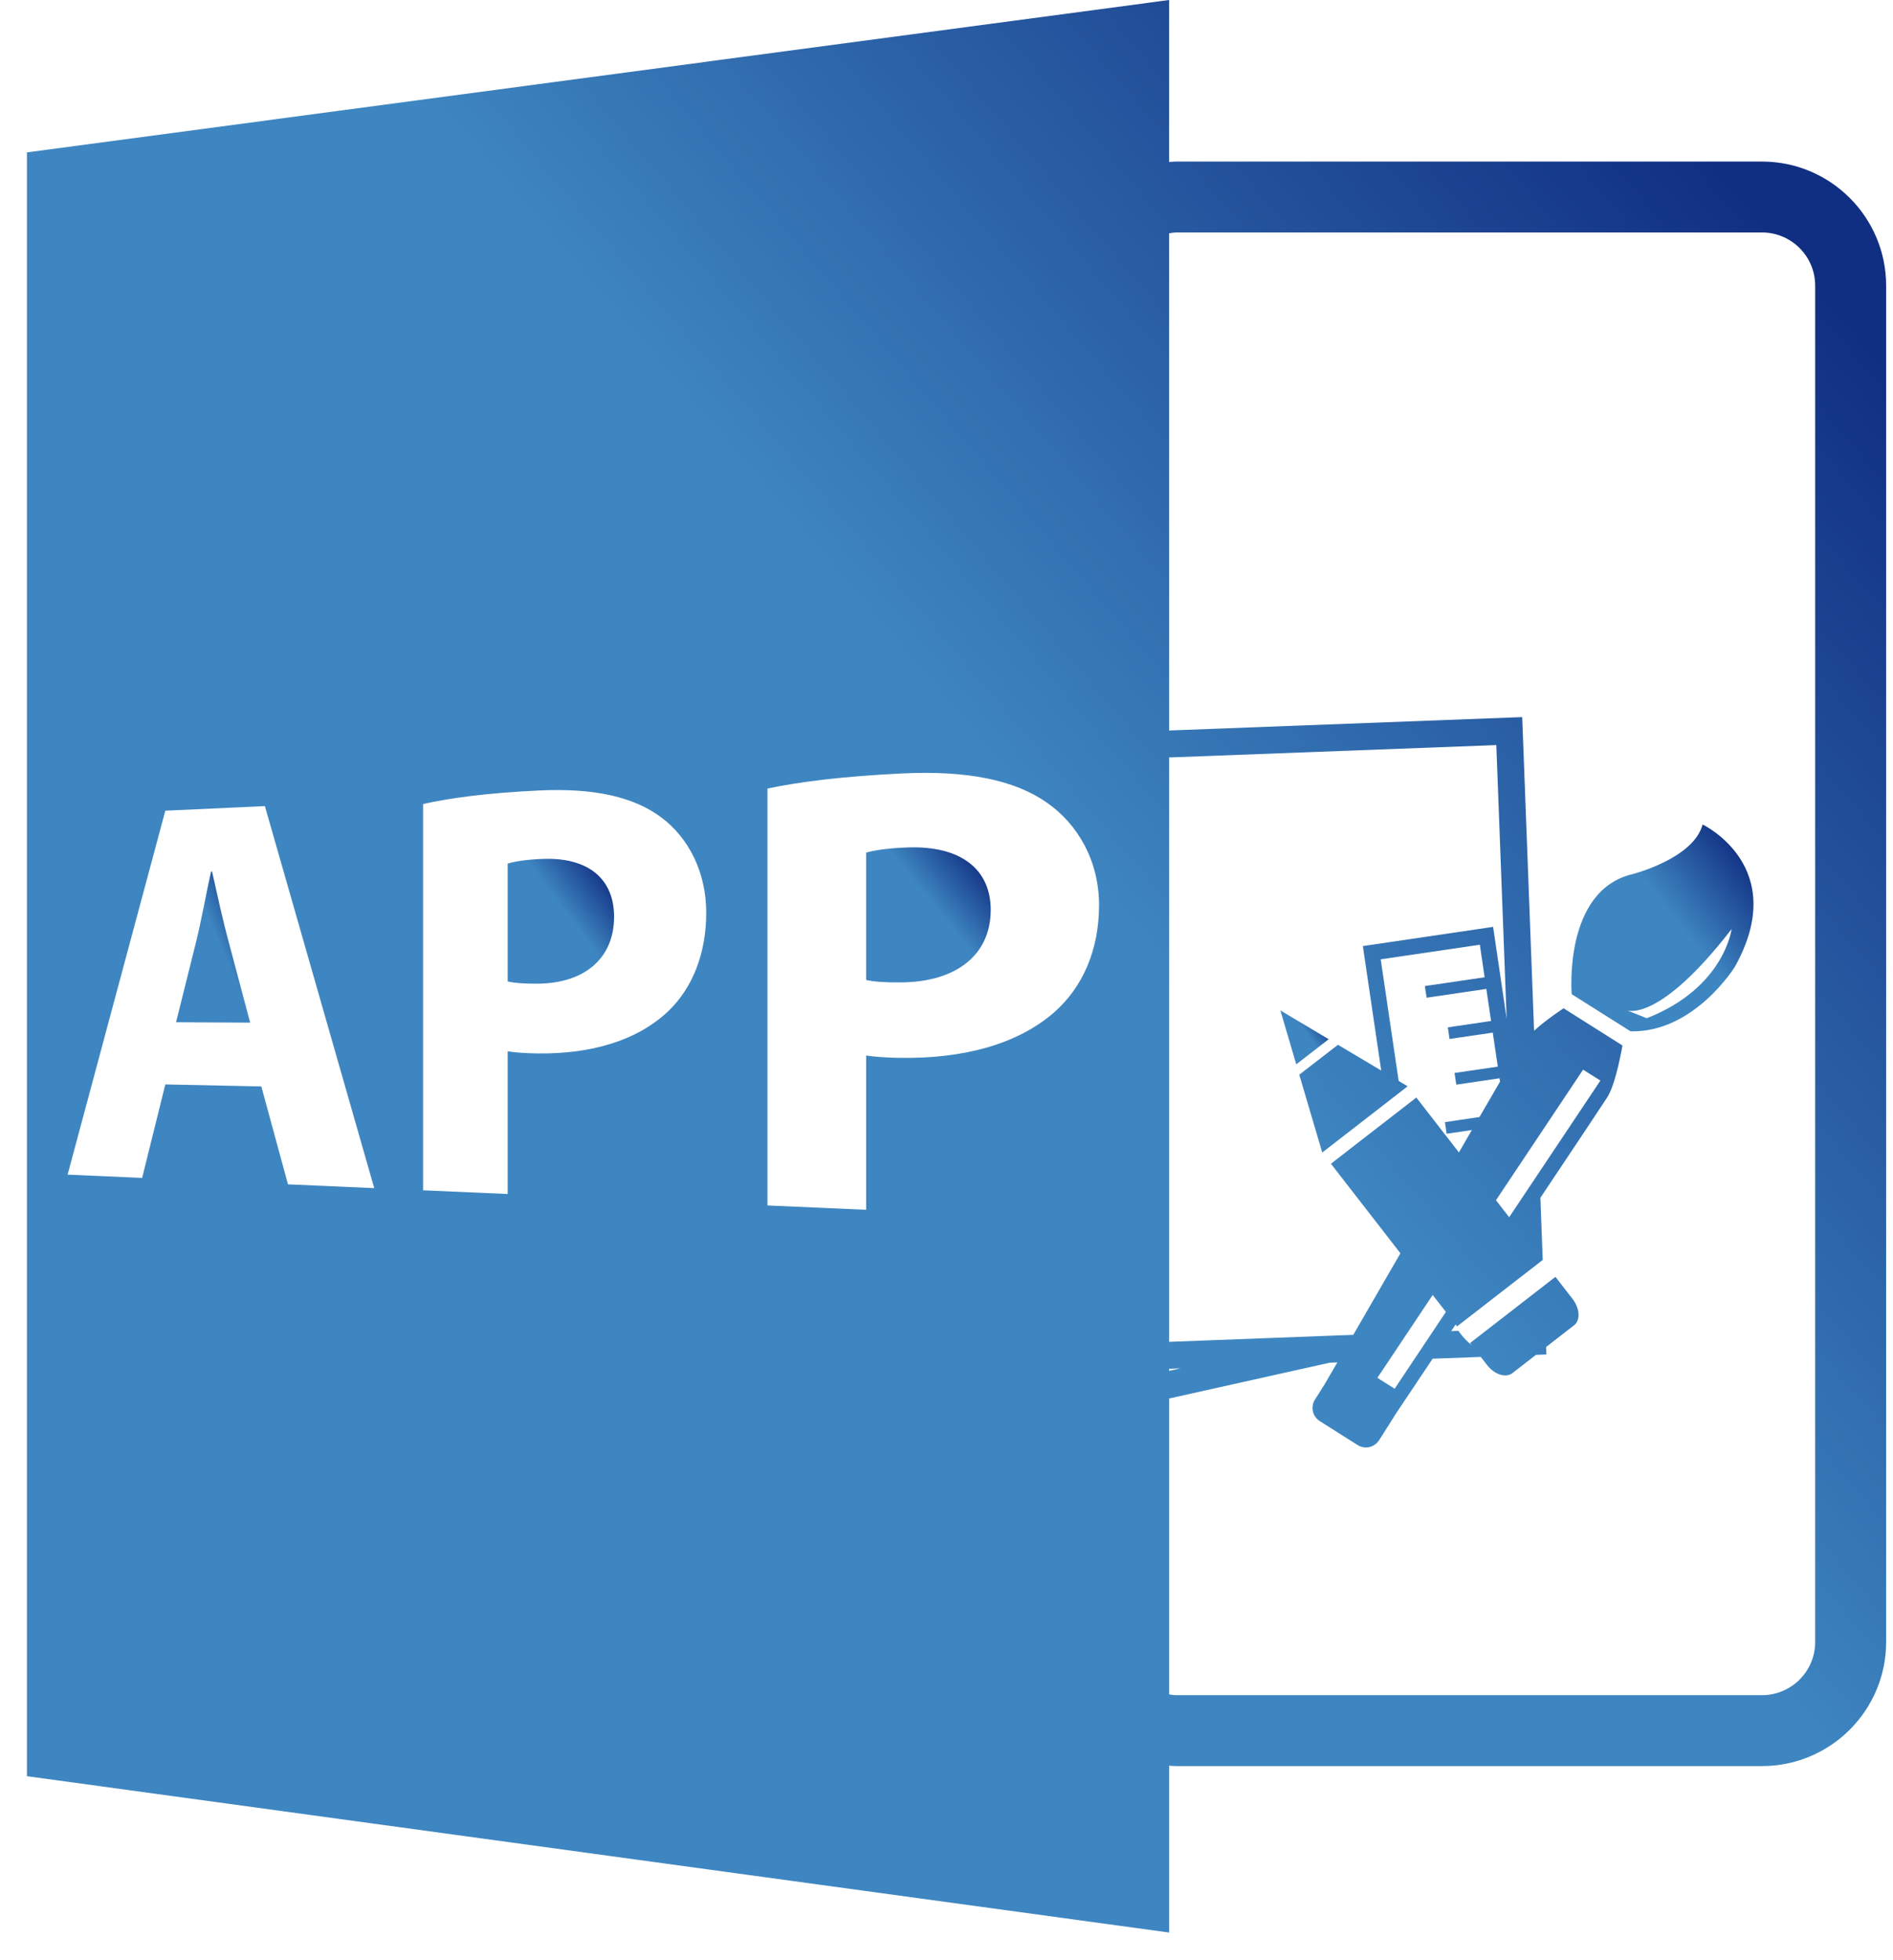 <svg width="56" height="58" viewBox="0 0 56 58" fill="none" xmlns="http://www.w3.org/2000/svg">
<path d="M26.876 25.074C26.256 25.093 25.839 25.164 25.622 25.228V28.996C25.879 29.053 26.196 29.07 26.636 29.068C28.276 29.063 29.308 28.263 29.308 26.922C29.307 25.716 28.419 25.025 26.876 25.074Z" fill="url(#paint0_linear_309_1621)"/>
<path d="M16.09 25.413C15.561 25.429 15.204 25.494 15.018 25.553V29.039C15.239 29.09 15.509 29.107 15.885 29.106C17.286 29.101 18.166 28.363 18.166 27.125C18.166 26.011 17.409 25.372 16.09 25.413Z" fill="url(#paint1_linear_309_1621)"/>
<path d="M6.273 25.788L6.243 25.789C6.095 26.447 5.95 27.282 5.788 27.921L5.208 30.247L7.4 30.258L6.775 27.907C6.596 27.254 6.419 26.439 6.273 25.788Z" fill="url(#paint2_linear_309_1621)"/>
<path d="M0.797 4.509V52.555L34.585 57.181V52.245C34.661 52.25 34.736 52.256 34.813 52.256H52.124C54.15 52.256 55.797 50.608 55.797 48.584V8.452C55.797 6.427 54.15 4.78 52.124 4.78H34.813C34.736 4.78 34.661 4.787 34.585 4.792V0L0.797 4.509ZM39.116 34.102L41.642 32.142L41.376 31.983L40.845 28.385L43.778 27.953L43.919 28.916L42.151 29.176L42.203 29.521L43.97 29.261L44.11 30.21L42.831 30.398L42.881 30.742L44.16 30.554L44.309 31.56L43.029 31.748L43.081 32.094L44.36 31.905L44.375 32.005C44.197 32.309 43.992 32.663 43.767 33.051L42.745 33.202L42.795 33.546L43.542 33.436C43.418 33.649 43.291 33.872 43.158 34.099L41.899 32.475L41.758 32.584L41.467 32.81L41.027 33.151L40.157 33.825L39.373 34.434L41.428 37.083C40.909 37.981 40.421 38.824 40.034 39.496L34.585 39.703V22.412L44.265 22.046L44.571 30.145L44.17 27.425L40.317 27.993L40.86 31.676L39.581 30.914L38.436 31.799L39.116 34.102ZM46.832 31.65L47.344 31.973L44.645 36.016L44.255 35.513L46.832 31.65ZM42.773 38.818L41.256 41.093C41.246 41.086 41.237 41.078 41.227 41.071L40.747 40.768L42.383 38.316L42.773 38.818ZM34.921 40.487L34.585 40.562V40.501L34.921 40.487ZM8.519 35.043L7.731 32.146L4.891 32.087L4.205 34.853L2 34.756L4.891 23.987L7.836 23.852L11.071 35.155L8.519 35.043ZM19.76 29.928C18.823 30.809 17.459 31.189 15.902 31.17C15.561 31.166 15.254 31.144 15.018 31.107V35.329L12.516 35.219V23.79C13.285 23.617 14.379 23.463 15.952 23.389C17.582 23.312 18.768 23.581 19.578 24.198C20.36 24.786 20.892 25.794 20.892 27.002C20.893 28.21 20.488 29.236 19.76 29.928ZM31.179 29.959C30.08 30.913 28.48 31.324 26.657 31.301C26.257 31.297 25.898 31.273 25.623 31.232V35.796L22.704 35.668V23.332C23.6 23.143 24.877 22.971 26.715 22.884C28.624 22.795 30.015 23.081 30.967 23.747C31.886 24.383 32.513 25.473 32.513 26.784C32.513 28.095 32.036 29.209 31.179 29.959ZM34.813 6.878H52.124C52.992 6.878 53.698 7.585 53.698 8.452V48.584C53.698 49.452 52.992 50.158 52.124 50.158H34.813C34.735 50.158 34.66 50.147 34.585 50.135V41.38L39.332 40.321L39.563 40.311C39.326 40.718 39.186 40.96 39.186 40.96L38.899 41.413C38.764 41.628 38.828 41.914 39.043 42.049L40.161 42.757C40.377 42.893 40.662 42.828 40.799 42.612L41.311 41.803C41.539 41.462 41.92 40.894 42.381 40.203L43.806 40.149L43.991 40.388C44.21 40.671 44.545 40.779 44.739 40.63L45.437 40.088L45.746 40.077L45.737 39.856L46.565 39.213C46.758 39.064 46.737 38.712 46.518 38.43L46.014 37.78L43.488 39.739L43.538 39.803C43.431 39.715 43.331 39.617 43.255 39.525C43.214 39.474 43.178 39.426 43.141 39.377L42.929 39.386C42.974 39.321 43.017 39.256 43.062 39.189L43.105 39.245L43.888 38.637L44.758 37.962L45.198 37.621L45.415 37.454L45.623 37.291C45.629 37.29 45.634 37.286 45.638 37.284L45.569 35.44C46.615 33.874 47.457 32.611 47.549 32.465C47.811 32.053 47.996 30.934 47.996 30.934L46.255 29.834C46.255 29.834 45.759 30.156 45.382 30.498L45.031 21.218L34.585 21.614V6.902C34.659 6.891 34.735 6.878 34.813 6.878Z" fill="url(#paint3_linear_309_1621)"/>
<path d="M38.347 31.492L39.306 30.749L37.877 29.897L38.347 31.492Z" fill="url(#paint4_linear_309_1621)"/>
<path d="M48.235 30.515C50.116 30.561 51.319 28.61 51.319 28.61C52.982 25.64 50.368 24.396 50.368 24.396C50.096 25.41 48.294 25.864 48.294 25.864C46.236 26.352 46.495 29.416 46.495 29.416L48.235 30.515ZM51.225 27.49C51.225 27.49 51.014 29.228 48.715 30.128L48.132 29.894C48.132 29.894 49.066 30.286 51.225 27.49Z" fill="url(#paint5_linear_309_1621)"/>
<defs>
<linearGradient id="paint0_linear_309_1621" x1="29.28" y1="25.792" x2="25.8" y2="28.627" gradientUnits="userSpaceOnUse">
<stop stop-color="#112F82"/>
<stop offset="0.428" stop-color="#3E86C1"/>
</linearGradient>
<linearGradient id="paint1_linear_309_1621" x1="18.143" y1="26.078" x2="14.985" y2="28.453" gradientUnits="userSpaceOnUse">
<stop stop-color="#112F82"/>
<stop offset="0.428" stop-color="#3E86C1"/>
</linearGradient>
<linearGradient id="paint2_linear_309_1621" x1="7.384" y1="26.595" x2="4.485" y2="27.85" gradientUnits="userSpaceOnUse">
<stop stop-color="#112F82"/>
<stop offset="0.428" stop-color="#3E86C1"/>
</linearGradient>
<linearGradient id="paint3_linear_309_1621" x1="55.389" y1="10.312" x2="5.201" y2="52.938" gradientUnits="userSpaceOnUse">
<stop stop-color="#112F82"/>
<stop offset="0.428" stop-color="#3E86C1"/>
</linearGradient>
<linearGradient id="paint4_linear_309_1621" x1="39.295" y1="30.185" x2="37.915" y2="31.277" gradientUnits="userSpaceOnUse">
<stop stop-color="#112F82"/>
<stop offset="0.428" stop-color="#3E86C1"/>
</linearGradient>
<linearGradient id="paint5_linear_309_1621" x1="51.833" y1="25.5" x2="46.557" y2="29.601" gradientUnits="userSpaceOnUse">
<stop stop-color="#112F82"/>
<stop offset="0.428" stop-color="#3E86C1"/>
</linearGradient>
</defs>
</svg>
